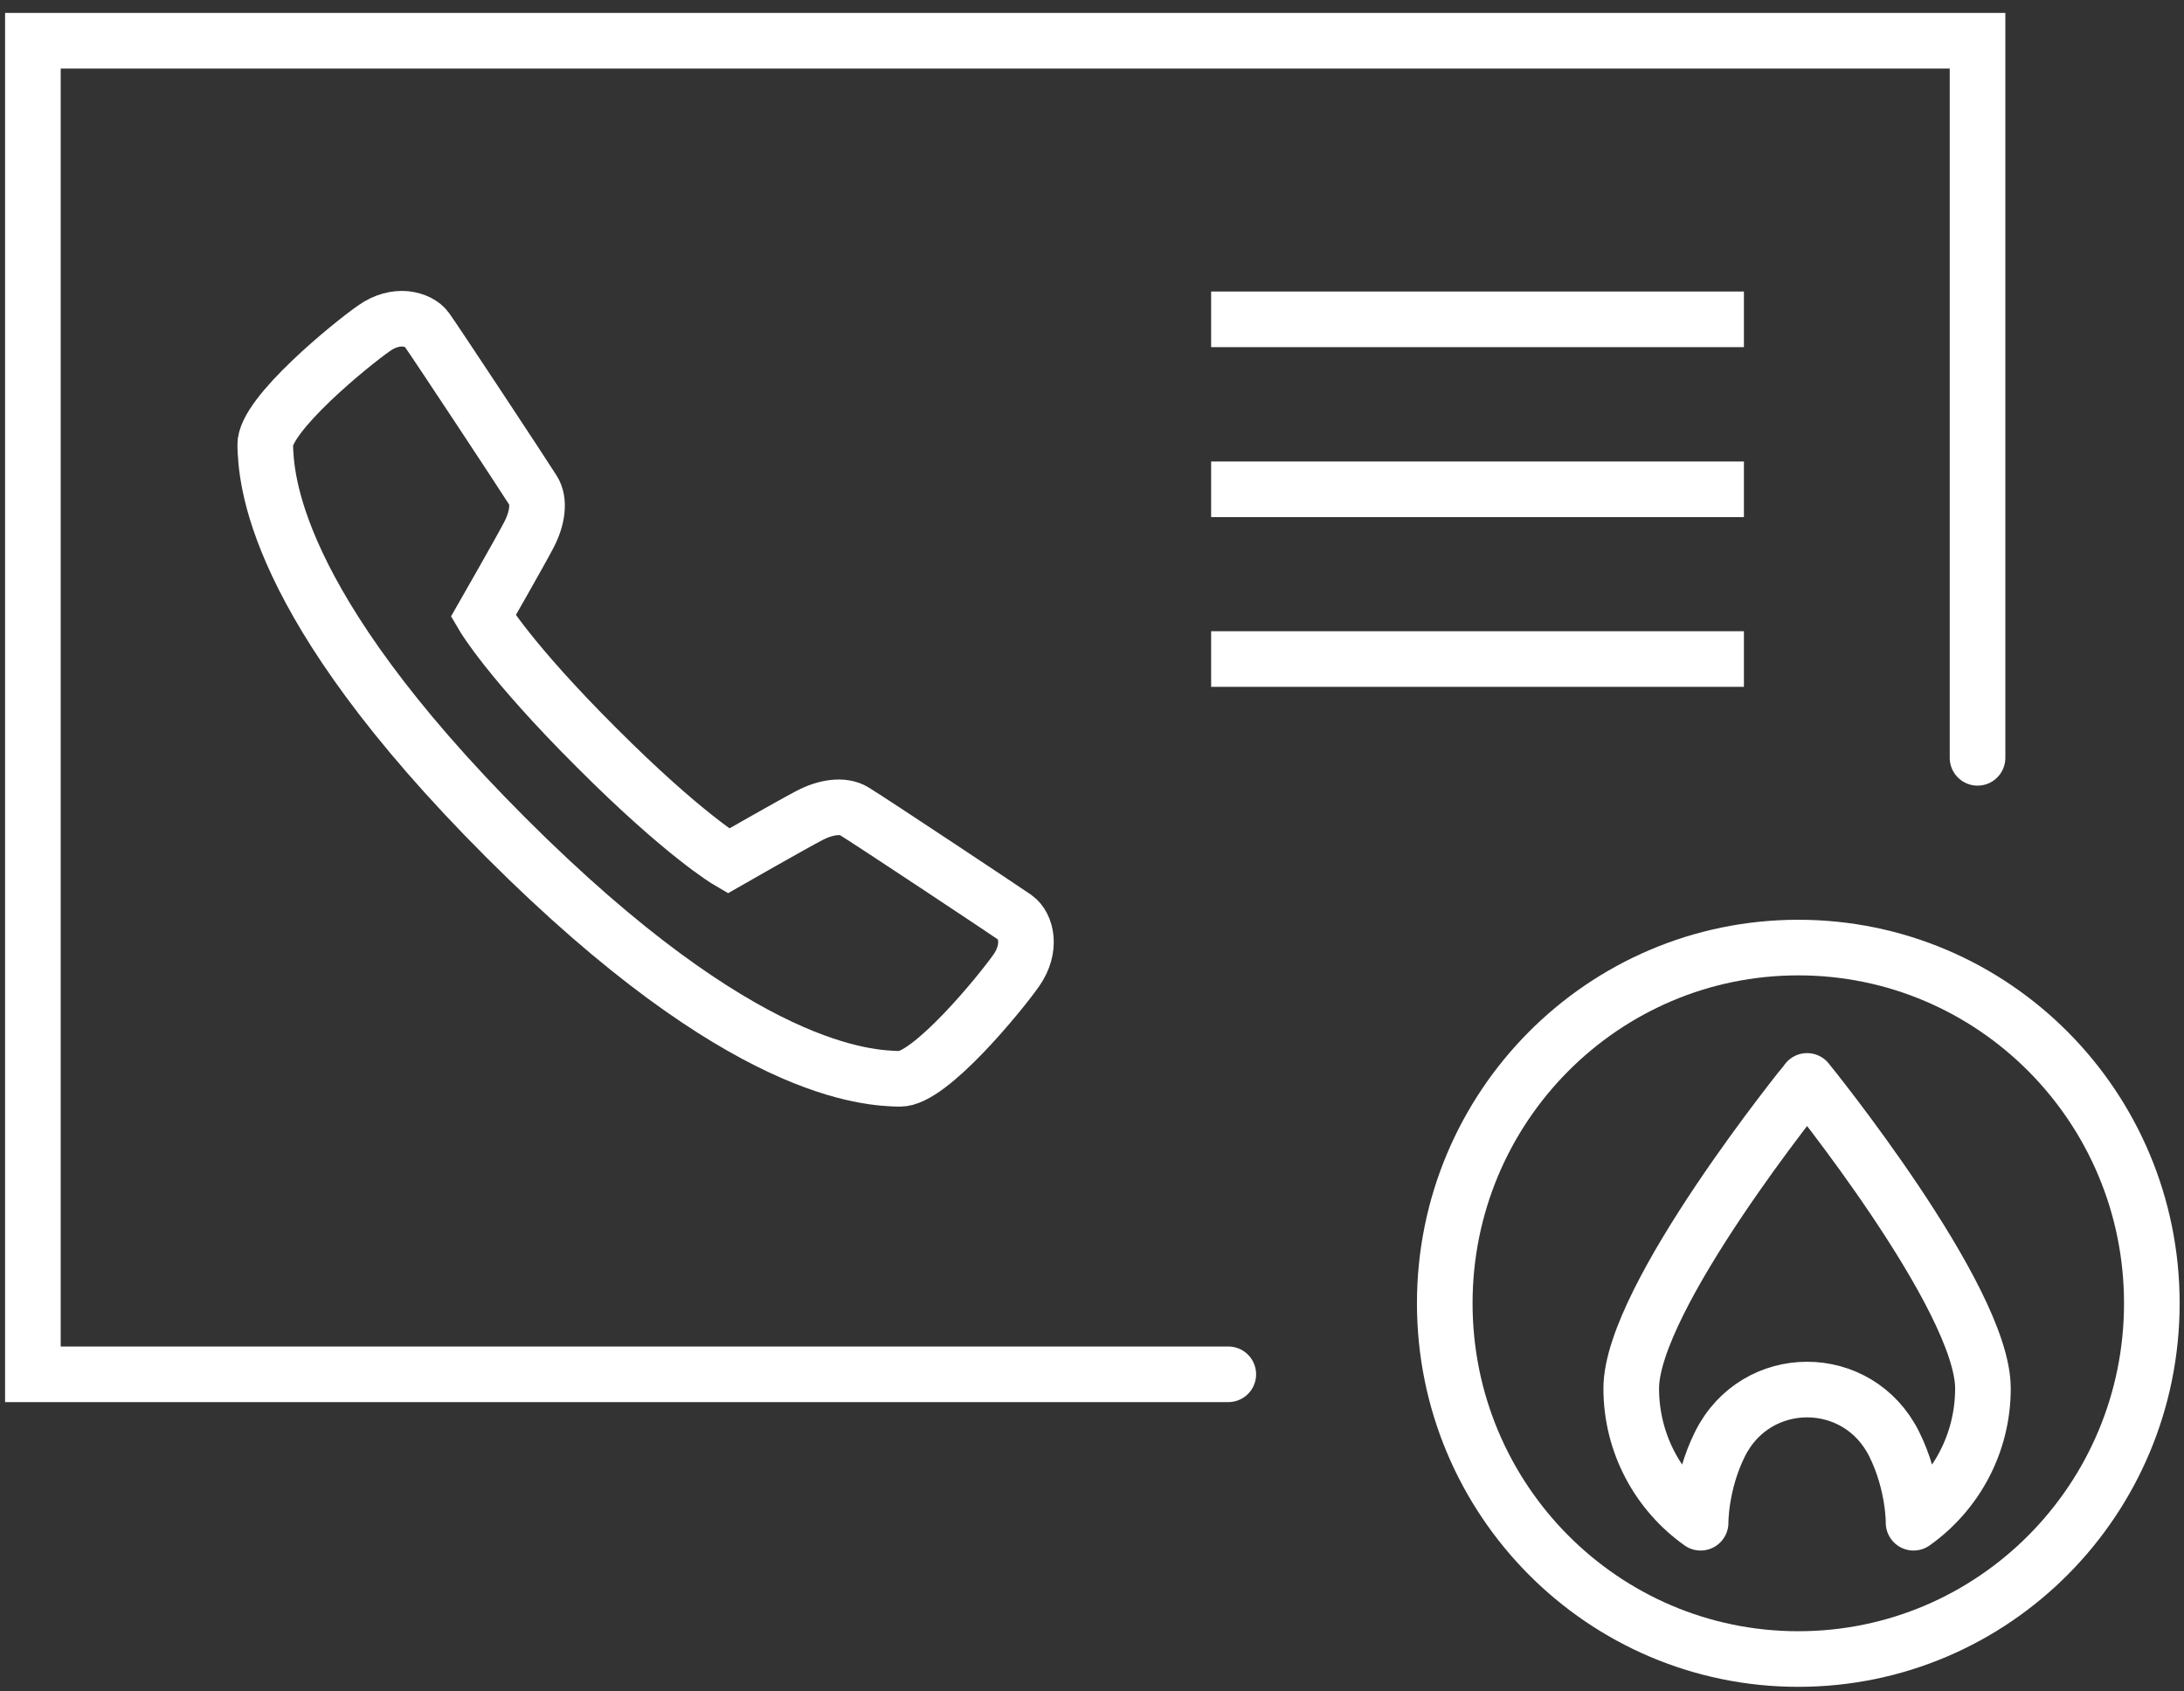 <?xml version="1.0" encoding="UTF-8"?>
<svg width="133px" height="103px" viewBox="0 0 133 103" version="1.1" xmlns="http://www.w3.org/2000/svg" xmlns:xlink="http://www.w3.org/1999/xlink">
    <rect x="0" y="0" width="133" height="103" fill="#333333" stroke="none"/>
    <title>86DF0113-79F3-4DD4-8313-4AD8732C3A15@1x</title>
    <g id="Approvata" stroke="none" stroke-width="1" fill="none" fill-rule="evenodd">
        <g id="HP-Mercato-V5-Base-Hover" transform="translate(-980, -1049)" stroke="#fff" stroke-width="3.387">
            <g id="Link-in-Hover" transform="translate(242, 459)">
                <g id="Components/-link-mercato-Copy-8" transform="translate(653, 531)">
                    <g id="Group-2" transform="translate(87.003, 61.482)">
                        <line x1="71.752" y1="16.968" x2="104.197" y2="16.968" id="Stroke-1"></line>
                        <line x1="71.752" y1="27.321" x2="104.197" y2="27.321" id="Stroke-2"></line>
                        <line x1="71.752" y1="37.658" x2="104.197" y2="37.658" id="Stroke-2-Copy"></line>
                        <polyline id="Stroke-6" stroke-linecap="round" points="118.424 43.676 118.424 0 0 0 0 81.224 72.797 81.224"></polyline>
                        <path d="M129.038,76.899 C129.038,88.866 119.4,98.566 107.509,98.566 C95.618,98.566 85.979,88.866 85.979,76.899 C85.979,64.933 95.618,55.232 107.509,55.232 C119.4,55.232 129.038,64.933 129.038,76.899 Z" id="Stroke-15" stroke-linecap="round" stroke-linejoin="round"></path>
                        <path d="M108.044,63.354 C108.046,63.357 118.753,76.55 118.753,82.082 C118.753,85.465 117.081,88.451 114.528,90.264 C114.528,90.264 114.557,87.908 113.352,85.481 C111.152,81.044 104.936,81.044 102.735,85.481 C101.531,87.907 101.56,90.264 101.56,90.264 C99.007,88.451 97.335,85.465 97.335,82.082 C97.335,76.55 108.042,63.357 108.044,63.354 Z" id="Stroke-17" stroke-linecap="round" stroke-linejoin="round"></path>
                        <path d="M22.696,16.941 C22.122,16.888 21.44,17.037 20.77,17.516 C19.418,18.452 14.096,22.781 14.148,24.632 C14.213,26.473 14.383,34.122 28.828,48.558 C43.273,63.004 50.926,63.175 52.768,63.228 C54.609,63.292 58.952,57.962 59.889,56.621 C60.836,55.27 60.506,53.898 59.825,53.409 C59.133,52.93 50.969,47.505 50,46.919 C49.351,46.526 48.297,46.654 47.275,47.196 C46.253,47.728 42.346,49.962 42.346,49.962 C42.346,49.962 39.653,48.388 34.331,43.058 C28.998,37.739 27.423,35.047 27.423,35.047 C27.423,35.047 29.658,31.143 30.19,30.122 C30.733,29.101 30.872,28.037 30.467,27.398 C29.882,26.462 24.517,18.335 23.974,17.579 C23.74,17.25 23.271,17.005 22.696,16.941 Z" id="Path"></path>
                    </g>
                </g>
            </g>
        </g>
    </g>
</svg>